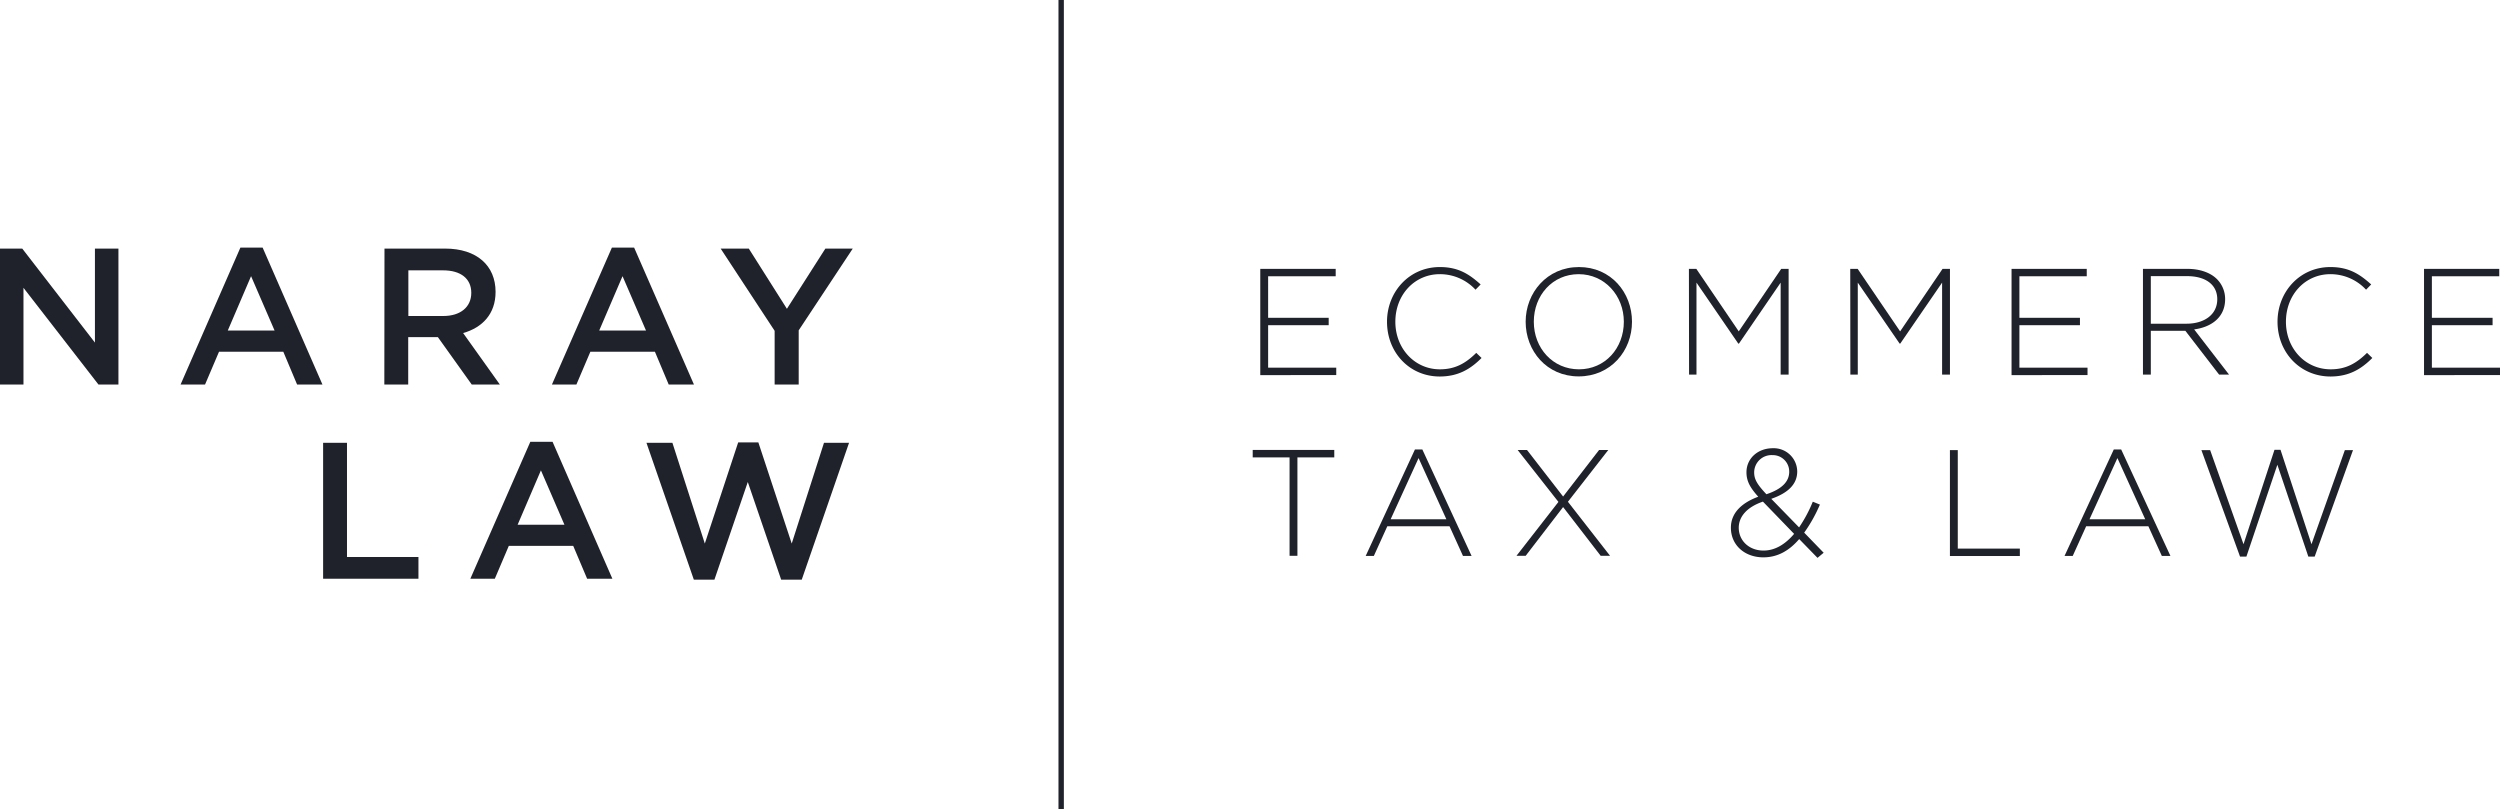 <?xml version="1.0" encoding="UTF-8"?> <svg xmlns="http://www.w3.org/2000/svg" id="logo-normal" data-name="Logo" Width="200px" viewBox="0 0 674.22 218.22"><defs><style>.cls-1{fill:#20222b;}</style></defs><title>Naray law Logo</title><path class="cls-1" d="M11.78,72.82h6L37.38,98.17V72.82h6.34v36.66H38.33L18.11,83.4v26.08H11.78Z" transform="translate(-11.78 -5.78)"></path><path class="cls-1" d="M76.61,72.56h6l16.13,36.92H91.9l-3.72-8.85H70.85l-3.77,8.85h-6.6Zm9.22,22.36L79.49,80.26,73.21,94.92Z" transform="translate(-11.78 -5.78)"></path><path class="cls-1" d="M115.47,72.82h16.34c8.59,0,13.62,4.61,13.62,11.68,0,6-3.62,9.64-8.75,11.1l9.9,13.88H139L129.87,96.7h-8v12.78h-6.44ZM131.34,91c4.61,0,7.54-2.41,7.54-6.24s-2.83-6.07-7.59-6.07h-9.38V91Z" transform="translate(-11.78 -5.78)"></path><path class="cls-1" d="M176.8,72.56h6l16.13,36.92h-6.81l-3.72-8.85H171l-3.77,8.85h-6.6ZM186,94.92l-6.33-14.66-6.29,14.66Z" transform="translate(-11.78 -5.78)"></path><path class="cls-1" d="M220.69,95,206.13,72.82h7.59L224,89.06l10.37-16.24h7.39L227.18,94.87v14.61h-6.49Z" transform="translate(-11.78 -5.78)"></path><path class="cls-1" d="M98.92,125.2h6.44V156h19.27v5.86H98.92Z" transform="translate(-11.78 -5.78)"></path><path class="cls-1" d="M154.8,124.93h6l16.13,36.92h-6.81L166.37,153H149l-3.77,8.85h-6.6ZM164,147.29l-6.34-14.66-6.28,14.66Z" transform="translate(-11.78 -5.78)"></path><path class="cls-1" d="M186.12,125.2h7l8.74,27.17,9-27.28h5.44l9,27.28L234,125.2h6.76L228,162.11h-5.55l-9-26.34-9,26.34H198.9Z" transform="translate(-11.78 -5.78)"></path><path class="cls-1" d="M351.66,78.29H372v2H353.78v11.2h16.33v2H353.78v11.45h18.37v2H351.66Z" transform="translate(-11.78 -5.78)"></path><path class="cls-1" d="M385.84,92.55c0-8.07,6-14.75,14.25-14.75,5.09,0,8,2,11,4.69l-1.38,1.42a13.11,13.11,0,0,0-9.62-4.19c-6.84,0-12,5.58-12,12.83s5.25,12.83,12,12.83c4.12,0,6.93-1.59,9.82-4.44l1.43,1.38c-3,3-6.28,5-11.33,5C391.87,107.29,385.84,100.82,385.84,92.55Z" transform="translate(-11.78 -5.78)"></path><path class="cls-1" d="M423.23,92.55c0-7.78,5.74-14.75,14.38-14.75s14.3,6.89,14.3,14.75-5.75,14.74-14.38,14.74S423.23,100.41,423.23,92.55Zm26.48,0c0-7-5.14-12.83-12.18-12.83s-12.1,5.7-12.1,12.83,5.13,12.83,12.18,12.83S449.71,99.68,449.71,92.55Z" transform="translate(-11.78 -5.78)"></path><path class="cls-1" d="M467.26,78.29h2L480.7,95.15l11.45-16.86h2V106.8H492V82L480.75,98.45h-.17L469.3,82V106.8h-2Z" transform="translate(-11.78 -5.78)"></path><path class="cls-1" d="M510.77,78.29h2l11.45,16.86,11.44-16.86h2V106.8h-2.12V82L524.25,98.45h-.16L512.8,82V106.8h-2Z" transform="translate(-11.78 -5.78)"></path><path class="cls-1" d="M554.27,78.29h20.28v2H556.39v11.2h16.33v2H556.39v11.45h18.37v2H554.27Z" transform="translate(-11.78 -5.78)"></path><path class="cls-1" d="M589.71,78.29h12c3.51,0,6.32,1.1,8,2.81a7.58,7.58,0,0,1,2.16,5.38c0,4.76-3.55,7.49-8.35,8.14l9.4,12.18h-2.68L601.15,95h-9.32V106.8h-2.12Zm11.73,14.79c4.76,0,8.31-2.41,8.31-6.6,0-3.83-3-6.23-8.19-6.23h-9.73V93.08Z" transform="translate(-11.78 -5.78)"></path><path class="cls-1" d="M626,92.55c0-8.07,6-14.75,14.26-14.75,5.09,0,8,2,11,4.69l-1.38,1.42a13.1,13.1,0,0,0-9.61-4.19c-6.85,0-12,5.58-12,12.83s5.25,12.83,12.06,12.83c4.11,0,6.92-1.59,9.81-4.44l1.43,1.38c-3,3-6.27,5-11.32,5C632.07,107.29,626,100.82,626,92.55Z" transform="translate(-11.78 -5.78)"></path><path class="cls-1" d="M665.51,78.29H685.8v2H667.63v11.2H684v2H667.63v11.45H686v2H665.51Z" transform="translate(-11.78 -5.78)"></path><path class="cls-1" d="M359.56,129.13h-9.94v-2h22v2h-9.94v26.55h-2.12Z" transform="translate(-11.78 -5.78)"></path><path class="cls-1" d="M393.37,127h2l13.28,28.71h-2.32l-3.63-8H385.92l-3.63,8h-2.2Zm8.48,18.82-7.5-16.5-7.53,16.5Z" transform="translate(-11.78 -5.78)"></path><path class="cls-1" d="M432.07,141.14l-11-14h2.53l9.73,12.55,9.7-12.55h2.48L434.63,141.1,446,155.68h-2.53l-10.14-13.15-10.1,13.15h-2.48Z" transform="translate(-11.78 -5.78)"></path><path class="cls-1" d="M497,151.16c-2.69,3.14-5.83,4.93-9.66,4.93-5,0-8.76-3.26-8.76-8,0-3.83,2.73-6.64,7.38-8.35-2.16-2.41-3.18-4.16-3.18-6.6,0-3.67,3-6.48,7.13-6.48a6.34,6.34,0,0,1,6.56,6.27c0,3.55-2.65,5.87-7,7.38l7.5,7.7a37.23,37.23,0,0,0,3.7-6.93l1.92.78a40.17,40.17,0,0,1-4.24,7.57l5.25,5.42-1.66,1.38Zm-1.35-1.38-8.43-8.72c-4.52,1.55-6.52,4.2-6.52,7.05,0,3.46,2.77,6.15,6.68,6.15C490.52,154.26,493.25,152.55,495.61,149.78ZM494.31,133a4.43,4.43,0,0,0-4.52-4.48,4.68,4.68,0,0,0-4.93,4.69c0,1.79.77,3.18,3.3,5.86C492.23,137.72,494.31,135.73,494.31,133Z" transform="translate(-11.78 -5.78)"></path><path class="cls-1" d="M537.65,127.17h2.12v26.56h16.74v2H537.65Z" transform="translate(-11.78 -5.78)"></path><path class="cls-1" d="M581.84,127h2l13.28,28.71h-2.32l-3.63-8H574.39l-3.62,8h-2.21Zm8.48,18.82-7.5-16.5-7.53,16.5Z" transform="translate(-11.78 -5.78)"></path><path class="cls-1" d="M605.47,127.17h2.36l9,25.38,8.35-25.46h1.63l8.35,25.46,9-25.38h2.2l-10.34,28.72h-1.71l-8.35-24.77-8.35,24.77h-1.72Z" transform="translate(-11.78 -5.78)"></path><line class="cls-1" x1="286.19" x2="286.19" y2="218.22"></line><rect class="cls-1" x="285.46" width="1.45" height="218.22"></rect></svg> 